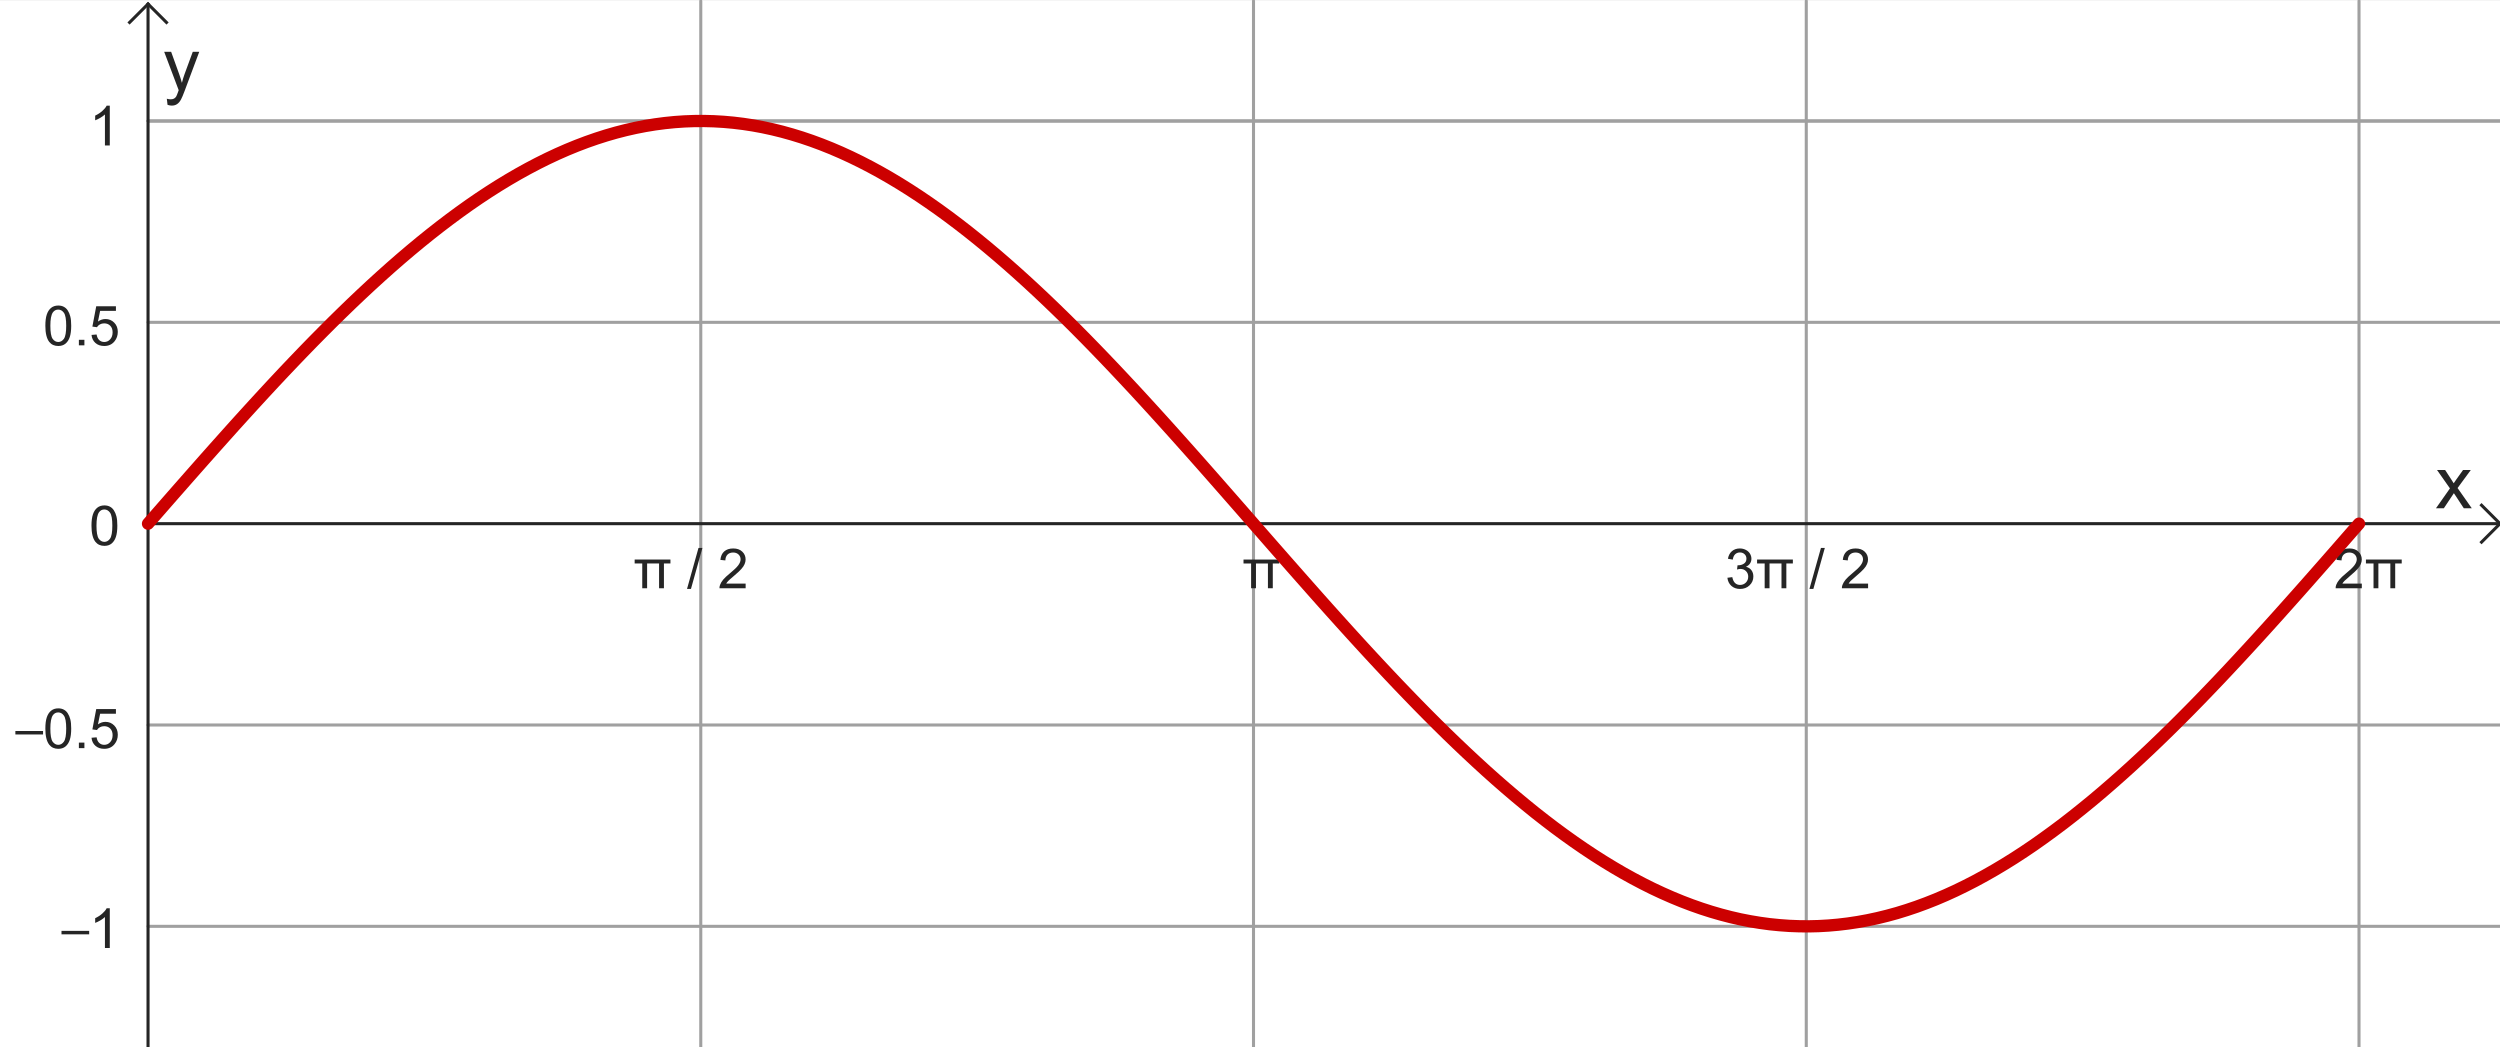 <?xml version="1.0" encoding="ISO-8859-1" standalone="no"?>

<svg 
     version="1.1"
     baseProfile="full"
     xmlns="http://www.w3.org/2000/svg"
     xmlns:xlink="http://www.w3.org/1999/xlink"
     xmlns:ev="http://www.w3.org/2001/xml-events"
     width="28.453cm"
     height="11.92cm"
     viewBox="0 0 813 340"
     >
<rect x="0" y="0" width="813" height="340" fill="#808080" stroke="none"/>
<title>

</title>
<g stroke-dashoffset="0" stroke-linejoin="miter" stroke-dasharray="none" stroke-width="1" stroke-linecap="square" stroke-miterlimit="10.000">
<clipPath id="clip2ff2ce0d-8758-4235-8bf6-5da4943a90a6">
  <path d="M 0 0 L 0 341.00 L 814.00 341.00 L 814.00 0 z"/>
</clipPath>
<g clip-path="url(#clip1)">
<g fill="#ffffff" fill-rule="nonzero" fill-opacity="1" stroke="none">
  <path d="M 0 0 L 814.00 0 L 814.00 341.00 L 0 341.00 L 0 0 z"/>
</g> <!-- drawing style -->
</g> <!-- clip1 -->
<clipPath id="clip68f76244-16b6-45a9-ab2c-8bc5c958c02e">
  <path d="M 0 0 L 0 341.00 L 814.00 341.00 L 814.00 0 z"/>
</clipPath>
<g clip-path="url(#clip2)">
<g stroke-opacity="1" stroke-linejoin="round" fill="none" stroke="#a0a0a0" stroke-linecap="round">
  <path d="M 227.89 0 L 227.89 341.00"/>
</g> <!-- drawing style -->
</g> <!-- clip2 -->
<clipPath id="clipf4eb29ae-0d2b-42ac-a87d-76fea3b1f252">
  <path d="M 0 0 L 0 341.00 L 814.00 341.00 L 814.00 0 z"/>
</clipPath>
<g clip-path="url(#clip3)">
<g stroke-opacity="1" stroke-linejoin="round" fill="none" stroke="#a0a0a0" stroke-linecap="round">
  <path d="M 407.64 0 L 407.64 341.00"/>
</g> <!-- drawing style -->
</g> <!-- clip3 -->
<clipPath id="clipffc24b60-3b7f-4526-be0f-a006bdf42b18">
  <path d="M 0 0 L 0 341.00 L 814.00 341.00 L 814.00 0 z"/>
</clipPath>
<g clip-path="url(#clip4)">
<g stroke-opacity="1" stroke-linejoin="round" fill="none" stroke="#a0a0a0" stroke-linecap="round">
  <path d="M 587.40 0 L 587.40 341.00"/>
</g> <!-- drawing style -->
</g> <!-- clip4 -->
<clipPath id="clipf56c74b0-a34f-42a7-a981-7ee0d902ac83">
  <path d="M 0 0 L 0 341.00 L 814.00 341.00 L 814.00 0 z"/>
</clipPath>
<g clip-path="url(#clip5)">
<g stroke-opacity="1" stroke-linejoin="round" fill="none" stroke="#a0a0a0" stroke-linecap="round">
  <path d="M 767.15 0 L 767.15 341.00"/>
</g> <!-- drawing style -->
</g> <!-- clip5 -->
<clipPath id="clipafd08ff4-0f0d-49e1-88e2-d0479d7741d8">
  <path d="M 0 0 L 0 341.00 L 814.00 341.00 L 814.00 0 z"/>
</clipPath>
<g clip-path="url(#clip6)">
<g stroke-opacity="1" stroke-linejoin="round" fill="none" stroke="#a0a0a0" stroke-linecap="round">
  <path d="M 48.141 39.045 L 814.00 39.045"/>
</g> <!-- drawing style -->
</g> <!-- clip6 -->
<clipPath id="clipcc7e5e23-003e-49f6-a135-cd59e3286cae">
  <path d="M 0 0 L 0 341.00 L 814.00 341.00 L 814.00 0 z"/>
</clipPath>
<g clip-path="url(#clip7)">
<g stroke-opacity="1" stroke-linejoin="round" fill="none" stroke="#a0a0a0" stroke-linecap="round">
  <path d="M 48.141 39.045 L 814.00 39.045"/>
</g> <!-- drawing style -->
</g> <!-- clip7 -->
<clipPath id="clipab11220c-1ccb-4672-a412-194a9815a3fe">
  <path d="M 0 0 L 0 341.00 L 814.00 341.00 L 814.00 0 z"/>
</clipPath>
<g clip-path="url(#clip8)">
<g stroke-opacity="1" stroke-linejoin="round" fill="none" stroke="#a0a0a0" stroke-linecap="round">
  <path d="M 48.141 104.52 L 814.00 104.52"/>
</g> <!-- drawing style -->
</g> <!-- clip8 -->
<clipPath id="clipa3172947-6df7-4c1a-85ca-03f2ea820f3f">
  <path d="M 0 0 L 0 341.00 L 814.00 341.00 L 814.00 0 z"/>
</clipPath>
<g clip-path="url(#clip9)">
<g stroke-opacity="1" stroke-linejoin="round" fill="none" stroke="#a0a0a0" stroke-linecap="round">
  <path d="M 48.141 235.48 L 814.00 235.48"/>
</g> <!-- drawing style -->
</g> <!-- clip9 -->
<clipPath id="clip938ec769-38e5-42e3-91b5-6a7fec140c20">
  <path d="M 0 0 L 0 341.00 L 814.00 341.00 L 814.00 0 z"/>
</clipPath>
<g clip-path="url(#clip10)">
<g stroke-opacity="1" stroke-linejoin="round" fill="none" stroke="#a0a0a0" stroke-linecap="round">
  <path d="M 48.141 300.95 L 814.00 300.95"/>
</g> <!-- drawing style -->
</g> <!-- clip10 -->
<clipPath id="clipa02c1585-7754-4526-99b6-3617e0110650">
  <path d="M 0 0 L 0 341.00 L 814.00 341.00 L 814.00 0 z"/>
</clipPath>
<g clip-path="url(#clip11)">
<g stroke-opacity="1" fill="none" stroke="#252525" stroke-linecap="butt">
  <path d="M 48.141 2 L 48.141 341.00"/>
</g> <!-- drawing style -->
</g> <!-- clip11 -->
<clipPath id="clip90df96a0-7c2a-4e13-8d97-b32572819faa">
  <path d="M 0 0 L 0 341.00 L 814.00 341.00 L 814.00 0 z"/>
</clipPath>
<g clip-path="url(#clip12)">
<g stroke-opacity="1" fill="none" stroke="#252525" stroke-linecap="butt">
  <path d="M 48.141 1 L 42.141 7"/>
</g> <!-- drawing style -->
</g> <!-- clip12 -->
<clipPath id="clip1bd82861-36b1-46eb-a362-dd15b0449def">
  <path d="M 0 0 L 0 341.00 L 814.00 341.00 L 814.00 0 z"/>
</clipPath>
<g clip-path="url(#clip13)">
<g stroke-opacity="1" fill="none" stroke="#252525" stroke-linecap="butt">
  <path d="M 48.141 1 L 54.141 7"/>
</g> <!-- drawing style -->
</g> <!-- clip13 -->
<clipPath id="clipcf4435c7-ad95-45b2-a8d7-822d1649eafd">
  <path d="M 0 0 L 0 341.00 L 814.00 341.00 L 814.00 0 z"/>
</clipPath>
<g clip-path="url(#clip14)">
<g fill="#252525" fill-rule="nonzero" fill-opacity="1" stroke="none">
  <path d="M 792.17 165.00 L 796.72 158.53 L 792.52 152.55 L 795.16 152.55 L 797.06 155.47 Q 797.61 156.30 797.94 156.86 Q 798.45 156.09 798.88 155.50 L 800.98 152.55 L 803.50 152.55 L 799.20 158.41 L 803.83 165.00 L 801.23 165.00 L 798.69 161.12 L 798.00 160.09 L 794.73 165.00 L 792.17 165.00 z"/>
</g> <!-- drawing style -->
</g> <!-- clip14 -->
<clipPath id="clip096b8018-9173-4056-a542-13b4bed20612">
  <path d="M 0 0 L 0 341.00 L 814.00 341.00 L 814.00 0 z"/>
</clipPath>
<g clip-path="url(#clip15)">
<g stroke-opacity="1" fill="none" stroke="#252525" stroke-linecap="butt">
  <path d="M 48.000 170.00 L 812.00 170.00"/>
</g> <!-- drawing style -->
</g> <!-- clip15 -->
<clipPath id="clipda178af3-3e90-49d0-a452-7f31148b4e40">
  <path d="M 0 0 L 0 341.00 L 814.00 341.00 L 814.00 0 z"/>
</clipPath>
<g clip-path="url(#clip16)">
<g stroke-opacity="1" fill="none" stroke="#252525" stroke-linecap="butt">
  <path d="M 813.00 170.00 L 807.00 164.00"/>
</g> <!-- drawing style -->
</g> <!-- clip16 -->
<clipPath id="clipb27da8ba-72e5-41fe-8762-78b3d5c3de5e">
  <path d="M 0 0 L 0 341.00 L 814.00 341.00 L 814.00 0 z"/>
</clipPath>
<g clip-path="url(#clip17)">
<g stroke-opacity="1" fill="none" stroke="#252525" stroke-linecap="butt">
  <path d="M 813.00 170.00 L 807.00 176.00"/>
</g> <!-- drawing style -->
</g> <!-- clip17 -->
<clipPath id="clipa317306d-210c-4f8a-8f9d-15b844cdb3e5">
  <path d="M 0 0 L 0 341.00 L 814.00 341.00 L 814.00 0 z"/>
</clipPath>
<g clip-path="url(#clip18)">
<g fill="#252525" fill-rule="nonzero" fill-opacity="1" stroke="none">
  <path d="M 210.44 182.95 L 210.44 191.00 L 208.86 191.00 L 208.86 182.95 L 206.39 182.95 L 206.39 181.67 L 218.03 181.67 L 218.03 182.95 L 215.91 182.95 L 215.91 191.00 L 214.33 191.00 L 214.33 182.95 L 210.44 182.95 z M 223.42 191.22 L 227.15 177.89 L 228.42 177.89 L 224.70 191.22 L 223.42 191.22 z M 242.48 189.48 L 242.48 191.00 L 233.97 191.00 Q 233.95 190.42 234.16 189.91 Q 234.48 189.03 235.19 188.19 Q 235.91 187.34 237.27 186.23 Q 239.36 184.52 240.09 183.52 Q 240.84 182.50 240.84 181.61 Q 240.84 180.66 240.17 180.02 Q 239.50 179.38 238.42 179.38 Q 237.27 179.38 236.58 180.06 Q 235.91 180.75 235.89 181.95 L 234.27 181.78 Q 234.44 179.97 235.52 179.02 Q 236.61 178.06 238.45 178.06 Q 240.30 178.06 241.38 179.09 Q 242.47 180.12 242.47 181.64 Q 242.47 182.41 242.14 183.16 Q 241.83 183.91 241.09 184.73 Q 240.36 185.56 238.66 187.00 Q 237.23 188.20 236.83 188.62 Q 236.42 189.05 236.17 189.48 L 242.48 189.48 z"/>
</g> <!-- drawing style -->
</g> <!-- clip18 -->
<clipPath id="clipf702b9e7-1609-448e-887d-3d1844b594f1">
  <path d="M 0 0 L 0 341.00 L 814.00 341.00 L 814.00 0 z"/>
</clipPath>
<g clip-path="url(#clip19)">
<g fill="#252525" fill-rule="nonzero" fill-opacity="1" stroke="none">
  <path d="M 408.44 182.95 L 408.44 191.00 L 406.86 191.00 L 406.86 182.95 L 404.39 182.95 L 404.39 181.67 L 416.03 181.67 L 416.03 182.95 L 413.91 182.95 L 413.91 191.00 L 412.33 191.00 L 412.33 182.95 L 408.44 182.95 z"/>
</g> <!-- drawing style -->
</g> <!-- clip19 -->
<clipPath id="clipfcee2dc3-3491-4c48-a99c-eddd745ef2c0">
  <path d="M 0 0 L 0 341.00 L 814.00 341.00 L 814.00 0 z"/>
</clipPath>
<g clip-path="url(#clip20)">
<g fill="#252525" fill-rule="nonzero" fill-opacity="1" stroke="none">
  <path d="M 561.75 187.59 L 563.34 187.39 Q 563.61 188.73 564.27 189.33 Q 564.92 189.92 565.86 189.92 Q 566.98 189.92 567.75 189.16 Q 568.52 188.38 568.52 187.23 Q 568.52 186.14 567.80 185.44 Q 567.09 184.72 566.00 184.72 Q 565.55 184.72 564.88 184.91 L 565.05 183.52 Q 565.20 183.53 565.31 183.53 Q 566.31 183.53 567.12 183.00 Q 567.94 182.47 567.94 181.38 Q 567.94 180.50 567.34 179.94 Q 566.75 179.36 565.83 179.36 Q 564.91 179.36 564.28 179.94 Q 563.67 180.52 563.50 181.69 L 561.92 181.41 Q 562.20 179.81 563.23 178.94 Q 564.27 178.06 565.80 178.06 Q 566.84 178.06 567.73 178.52 Q 568.62 178.97 569.09 179.75 Q 569.56 180.53 569.56 181.41 Q 569.56 182.25 569.11 182.94 Q 568.67 183.61 567.78 184.02 Q 568.92 184.28 569.55 185.12 Q 570.19 185.95 570.19 187.19 Q 570.19 188.88 568.95 190.06 Q 567.73 191.23 565.86 191.23 Q 564.16 191.23 563.03 190.22 Q 561.92 189.20 561.75 187.59 z M 575.45 182.95 L 575.45 191.00 L 573.87 191.00 L 573.87 182.95 L 571.40 182.95 L 571.40 181.67 L 583.04 181.67 L 583.04 182.95 L 580.92 182.95 L 580.92 191.00 L 579.34 191.00 L 579.34 182.95 L 575.45 182.95 z M 588.43 191.22 L 592.17 177.89 L 593.43 177.89 L 589.71 191.22 L 588.43 191.22 z M 607.50 189.48 L 607.50 191.00 L 598.98 191.00 Q 598.96 190.42 599.17 189.91 Q 599.50 189.03 600.20 188.19 Q 600.92 187.34 602.28 186.23 Q 604.37 184.52 605.10 183.52 Q 605.85 182.50 605.85 181.61 Q 605.85 180.66 605.18 180.02 Q 604.51 179.38 603.43 179.38 Q 602.28 179.38 601.59 180.06 Q 600.92 180.75 600.90 181.95 L 599.28 181.78 Q 599.45 179.97 600.53 179.02 Q 601.62 178.06 603.46 178.06 Q 605.31 178.06 606.39 179.09 Q 607.48 180.12 607.48 181.64 Q 607.48 182.41 607.15 183.16 Q 606.84 183.91 606.10 184.73 Q 605.37 185.56 603.67 187.00 Q 602.25 188.20 601.84 188.62 Q 601.43 189.05 601.18 189.48 L 607.50 189.48 z"/>
</g> <!-- drawing style -->
</g> <!-- clip20 -->
<clipPath id="clip7580ba65-30e2-41d2-9a2a-ca50c9fe7be1">
  <path d="M 0 0 L 0 341.00 L 814.00 341.00 L 814.00 0 z"/>
</clipPath>
<g clip-path="url(#clip21)">
<g fill="#252525" fill-rule="nonzero" fill-opacity="1" stroke="none">
  <path d="M 768.06 189.48 L 768.06 191.00 L 759.55 191.00 Q 759.53 190.42 759.73 189.91 Q 760.06 189.03 760.77 188.19 Q 761.48 187.34 762.84 186.23 Q 764.94 184.52 765.67 183.52 Q 766.42 182.50 766.42 181.61 Q 766.42 180.66 765.75 180.02 Q 765.08 179.38 764.00 179.38 Q 762.84 179.38 762.16 180.06 Q 761.48 180.75 761.47 181.95 L 759.84 181.78 Q 760.02 179.97 761.09 179.02 Q 762.19 178.06 764.03 178.06 Q 765.88 178.06 766.95 179.09 Q 768.05 180.12 768.05 181.64 Q 768.05 182.41 767.72 183.16 Q 767.41 183.91 766.67 184.73 Q 765.94 185.56 764.23 187.00 Q 762.81 188.20 762.41 188.62 Q 762.00 189.05 761.75 189.48 L 768.06 189.48 z M 773.45 182.95 L 773.45 191.00 L 771.87 191.00 L 771.87 182.95 L 769.40 182.95 L 769.40 181.67 L 781.04 181.67 L 781.04 182.95 L 778.92 182.95 L 778.92 191.00 L 777.34 191.00 L 777.34 182.95 L 773.45 182.95 z"/>
</g> <!-- drawing style -->
</g> <!-- clip21 -->
<clipPath id="clip8060317a-0f9d-42b8-94d8-1296351dfcb9">
  <path d="M 0 0 L 0 341.00 L 814.00 341.00 L 814.00 0 z"/>
</clipPath>
<g clip-path="url(#clip22)">
<g fill="#252525" fill-rule="nonzero" fill-opacity="1" stroke="none">
  <path d="M 54.484 33.797 L 54.250 31.812 Q 54.953 32.000 55.469 32.000 Q 56.172 32.000 56.594 31.766 Q 57.016 31.531 57.281 31.109 Q 57.484 30.797 57.922 29.547 Q 57.984 29.359 58.109 29.031 L 53.391 16.547 L 55.656 16.547 L 58.250 23.766 Q 58.750 25.125 59.156 26.641 Q 59.516 25.188 60.016 23.812 L 62.688 16.547 L 64.797 16.547 L 60.062 29.219 Q 59.297 31.266 58.875 32.031 Q 58.312 33.078 57.578 33.562 Q 56.859 34.047 55.844 34.047 Q 55.234 34.047 54.484 33.797 z"/>
</g> <!-- drawing style -->
</g> <!-- clip22 -->
<clipPath id="clip511d8f87-aee3-4a2c-855a-08aebc96034d">
  <path d="M 0 0 L 0 341.00 L 814.00 341.00 L 814.00 0 z"/>
</clipPath>
<g clip-path="url(#clip23)">
<g fill="#252525" fill-rule="nonzero" fill-opacity="1" stroke="none">
  <path d="M 29.000 303.55 L 20.000 303.55 L 20.000 302.42 L 29.000 302.42 L 29.000 303.55 z M 35.703 308.00 L 34.125 308.00 L 34.125 297.92 Q 33.547 298.47 32.625 299.02 Q 31.703 299.55 30.953 299.83 L 30.953 298.30 Q 32.281 297.67 33.281 296.78 Q 34.281 295.89 34.688 295.06 L 35.703 295.06 L 35.703 308.00 z"/>
</g> <!-- drawing style -->
</g> <!-- clip23 -->
<clipPath id="clip09f32191-63e7-45d1-8c12-7c7130aebfaa">
  <path d="M 0 0 L 0 341.00 L 814.00 341.00 L 814.00 0 z"/>
</clipPath>
<g clip-path="url(#clip24)">
<g fill="#252525" fill-rule="nonzero" fill-opacity="1" stroke="none">
  <path d="M 14.000 238.55 L 5 238.55 L 5 237.42 L 14.000 237.42 L 14.000 238.55 z M 14.750 236.64 Q 14.750 234.36 15.219 232.97 Q 15.688 231.58 16.609 230.83 Q 17.547 230.06 18.953 230.06 Q 19.984 230.06 20.766 230.48 Q 21.547 230.89 22.047 231.69 Q 22.562 232.47 22.859 233.61 Q 23.156 234.73 23.156 236.64 Q 23.156 238.91 22.688 240.31 Q 22.219 241.70 21.281 242.47 Q 20.359 243.22 18.953 243.22 Q 17.078 243.22 16.016 241.89 Q 14.750 240.28 14.750 236.64 z M 16.375 236.64 Q 16.375 239.81 17.109 240.88 Q 17.859 241.92 18.953 241.92 Q 20.031 241.92 20.781 240.88 Q 21.531 239.81 21.531 236.64 Q 21.531 233.47 20.781 232.42 Q 20.031 231.38 18.938 231.38 Q 17.844 231.38 17.188 232.30 Q 16.375 233.47 16.375 236.64 z M 25.651 243.00 L 25.651 241.20 L 27.448 241.20 L 27.448 243.00 L 25.651 243.00 z M 29.762 239.62 L 31.418 239.48 Q 31.605 240.70 32.277 241.31 Q 32.949 241.92 33.902 241.92 Q 35.043 241.92 35.824 241.06 Q 36.621 240.20 36.621 238.77 Q 36.621 237.42 35.855 236.64 Q 35.105 235.86 33.871 235.86 Q 33.105 235.86 32.480 236.20 Q 31.871 236.55 31.527 237.11 L 30.043 236.91 L 31.293 230.30 L 37.699 230.30 L 37.699 231.80 L 32.559 231.80 L 31.855 235.27 Q 33.027 234.45 34.293 234.45 Q 35.980 234.45 37.137 235.62 Q 38.309 236.80 38.309 238.62 Q 38.309 240.38 37.277 241.66 Q 36.043 243.22 33.902 243.22 Q 32.137 243.22 31.027 242.23 Q 29.918 241.25 29.762 239.62 z"/>
</g> <!-- drawing style -->
</g> <!-- clip24 -->
<clipPath id="clipc557b9b8-8fa5-45b4-8eea-18b58d008b14">
  <path d="M 0 0 L 0 341.00 L 814.00 341.00 L 814.00 0 z"/>
</clipPath>
<g clip-path="url(#clip25)">
<g fill="#252525" fill-rule="nonzero" fill-opacity="1" stroke="none">
  <path d="M 14.750 105.64 Q 14.750 103.36 15.219 101.97 Q 15.688 100.58 16.609 99.828 Q 17.547 99.062 18.953 99.062 Q 19.984 99.062 20.766 99.484 Q 21.547 99.891 22.047 100.69 Q 22.562 101.47 22.859 102.61 Q 23.156 103.73 23.156 105.64 Q 23.156 107.91 22.688 109.31 Q 22.219 110.70 21.281 111.47 Q 20.359 112.22 18.953 112.22 Q 17.078 112.22 16.016 110.89 Q 14.750 109.28 14.750 105.64 z M 16.375 105.64 Q 16.375 108.81 17.109 109.88 Q 17.859 110.92 18.953 110.92 Q 20.031 110.92 20.781 109.88 Q 21.531 108.81 21.531 105.64 Q 21.531 102.47 20.781 101.42 Q 20.031 100.38 18.938 100.38 Q 17.844 100.38 17.188 101.30 Q 16.375 102.47 16.375 105.64 z M 25.651 112.00 L 25.651 110.20 L 27.448 110.20 L 27.448 112.00 L 25.651 112.00 z M 29.762 108.62 L 31.418 108.48 Q 31.605 109.70 32.277 110.31 Q 32.949 110.92 33.902 110.92 Q 35.043 110.92 35.824 110.06 Q 36.621 109.20 36.621 107.77 Q 36.621 106.42 35.855 105.64 Q 35.105 104.86 33.871 104.86 Q 33.105 104.86 32.480 105.20 Q 31.871 105.55 31.527 106.11 L 30.043 105.91 L 31.293 99.297 L 37.699 99.297 L 37.699 100.80 L 32.559 100.80 L 31.855 104.27 Q 33.027 103.45 34.293 103.45 Q 35.980 103.45 37.137 104.62 Q 38.309 105.80 38.309 107.62 Q 38.309 109.38 37.277 110.66 Q 36.043 112.22 33.902 112.22 Q 32.137 112.22 31.027 111.23 Q 29.918 110.25 29.762 108.62 z"/>
</g> <!-- drawing style -->
</g> <!-- clip25 -->
<clipPath id="clipa6a28720-56ac-4e04-a1d9-733dabd0ac88">
  <path d="M 0 0 L 0 341.00 L 814.00 341.00 L 814.00 0 z"/>
</clipPath>
<g clip-path="url(#clip26)">
<g fill="#252525" fill-rule="nonzero" fill-opacity="1" stroke="none">
  <path d="M 35.703 47.000 L 34.125 47.000 L 34.125 36.922 Q 33.547 37.469 32.625 38.016 Q 31.703 38.547 30.953 38.828 L 30.953 37.297 Q 32.281 36.672 33.281 35.781 Q 34.281 34.891 34.688 34.062 L 35.703 34.062 L 35.703 47.000 z"/>
</g> <!-- drawing style -->
</g> <!-- clip26 -->
<clipPath id="clip96a08ece-6400-4b7c-b8fc-7f6b9a805fbd">
  <path d="M 0 0 L 0 341.00 L 814.00 341.00 L 814.00 0 z"/>
</clipPath>
<g clip-path="url(#clip27)">
<g fill="#252525" fill-rule="nonzero" fill-opacity="1" stroke="none">
  <path d="M 29.750 170.64 Q 29.750 168.36 30.219 166.97 Q 30.688 165.58 31.609 164.83 Q 32.547 164.06 33.953 164.06 Q 34.984 164.06 35.766 164.48 Q 36.547 164.89 37.047 165.69 Q 37.562 166.47 37.859 167.61 Q 38.156 168.73 38.156 170.64 Q 38.156 172.91 37.688 174.31 Q 37.219 175.70 36.281 176.47 Q 35.359 177.22 33.953 177.22 Q 32.078 177.22 31.016 175.89 Q 29.750 174.28 29.750 170.64 z M 31.375 170.64 Q 31.375 173.81 32.109 174.88 Q 32.859 175.92 33.953 175.92 Q 35.031 175.92 35.781 174.88 Q 36.531 173.81 36.531 170.64 Q 36.531 167.47 35.781 166.42 Q 35.031 165.38 33.938 165.38 Q 32.844 165.38 32.188 166.30 Q 31.375 167.47 31.375 170.64 z"/>
</g> <!-- drawing style -->
</g> <!-- clip27 -->
<g id="misc">
</g><!-- misc -->
<g id="layer0">
<clipPath id="clip1a3546d6-30b7-4dc7-87bc-a8a4e790762c">
  <path d="M 0 0 L 0 341.00 L 814.00 341.00 L 814.00 0 z"/>
</clipPath>
<g clip-path="url(#clip28)">
<g stroke-opacity="1" stroke-linejoin="round" stroke-width="4" fill="none" stroke="#cc0000" stroke-linecap="round">
  <path d="M 48.141 170.00 L 50.875 166.87 M 50.875 166.87 L 54.055 163.23 L 57.234 159.60 L 60.414 155.98 L 63.594 152.37 L 66.773 148.77 L 69.953 145.19 L 73.133 141.63 L 76.312 138.08 L 79.492 134.57 L 82.672 131.08 L 85.852 127.62 L 89.031 124.19 L 92.211 120.80 L 95.391 117.45 L 98.570 114.14 L 101.75 110.87 M 101.75 110.87 L 104.93 107.65 L 108.11 104.47 L 111.29 101.35 L 114.47 98.274 L 117.65 95.258 L 120.83 92.299 L 124.01 89.401 L 127.19 86.564 L 130.37 83.792 L 133.55 81.087 L 136.73 78.450 L 139.91 75.884 L 143.09 73.390 L 146.27 70.971 L 149.45 68.629 L 152.62 66.365 L 155.80 64.181 L 158.98 62.078 L 162.16 60.059 L 165.34 58.125 L 168.52 56.277 L 171.70 54.517 L 174.88 52.846 L 178.06 51.265 L 181.24 49.776 L 184.42 48.380 L 187.60 47.078 L 190.78 45.871 L 193.96 44.760 L 197.14 43.745 L 200.32 42.828 L 203.50 42.009 M 203.50 42.009 L 206.68 41.288 L 209.86 40.667 L 213.04 40.146 L 216.22 39.726 L 219.40 39.405 L 222.58 39.186 L 225.76 39.068 L 228.94 39.050 L 232.12 39.134 L 235.30 39.319 L 238.48 39.605 L 241.66 39.991 L 244.84 40.478 L 248.02 41.064 L 251.20 41.751 L 254.38 42.536 L 257.55 43.420 L 260.73 44.401 L 263.91 45.479 L 267.09 46.654 L 270.27 47.924 L 273.45 49.288 L 276.63 50.745 L 279.81 52.294 L 282.99 53.934 L 286.17 55.664 L 289.35 57.482 L 292.53 59.387 L 295.71 61.377 L 298.89 63.451 L 302.07 65.607 L 305.25 67.844 L 308.43 70.160 L 311.61 72.553 L 314.79 75.021 L 317.97 77.563 L 321.15 80.176 L 324.33 82.858 L 327.51 85.607 L 330.69 88.422 L 333.87 91.299 L 337.05 94.238 L 340.23 97.235 L 343.41 100.29 L 346.59 103.39 L 349.77 106.55 L 352.95 109.76 L 356.12 113.01 L 359.30 116.31 L 362.48 119.65 L 365.66 123.03 L 368.84 126.44 L 372.02 129.89 L 375.20 133.37 L 378.38 136.88 L 381.56 140.41 L 384.74 143.97 L 387.92 147.54 L 391.10 151.13 L 394.28 154.74 L 397.46 158.36 L 400.64 161.99 L 403.82 165.62 L 407.00 169.26 M 407.00 169.26 L 410.18 172.90 L 413.36 176.54 L 416.54 180.17 L 419.72 183.79 L 422.90 187.40 L 426.08 191.00 L 429.26 194.59 L 432.44 198.15 L 435.62 201.69 L 438.80 205.21 L 441.98 208.70 L 445.16 212.16 L 448.34 215.59 L 451.52 218.98 L 454.70 222.34 L 457.88 225.65 L 461.05 228.92 L 464.23 232.15 L 467.41 235.33 L 470.59 238.46 L 473.77 241.53 L 476.95 244.55 L 480.13 247.51 L 483.31 250.42 L 486.49 253.26 L 489.67 256.03 L 492.85 258.74 L 496.03 261.38 L 499.21 263.96 L 502.39 266.45 L 505.57 268.88 L 508.75 271.22 L 511.93 273.49 L 515.11 275.68 L 518.29 277.79 L 521.47 279.81 L 524.65 281.75 L 527.83 283.61 L 531.01 285.37 L 534.19 287.05 L 537.37 288.64 L 540.55 290.13 L 543.73 291.53 L 546.91 292.84 L 550.09 294.05 L 553.27 295.17 L 556.45 296.19 L 559.62 297.11 L 562.80 297.94 L 565.98 298.67 L 569.16 299.29 L 572.34 299.82 L 575.52 300.25 L 578.70 300.57 L 581.88 300.80 L 585.06 300.92 L 588.24 300.95 L 591.42 300.87 L 594.60 300.69 L 597.78 300.41 L 600.96 300.03 L 604.14 299.55 L 607.32 298.97 L 610.50 298.29 M 610.50 298.29 L 613.68 297.51 L 616.86 296.64 L 620.04 295.66 L 623.22 294.59 L 626.40 293.42 L 629.58 292.16 L 632.76 290.80 L 635.94 289.35 L 639.12 287.80 L 642.30 286.17 L 645.48 284.44 L 648.66 282.63 L 651.84 280.73 L 655.02 278.75 L 658.20 276.68 L 661.38 274.53 L 664.55 272.29 L 667.73 269.98 L 670.91 267.60 L 674.09 265.13 L 677.27 262.59 L 680.45 259.99 L 683.63 257.31 L 686.81 254.56 L 689.99 251.75 L 693.17 248.88 L 696.35 245.94 L 699.53 242.95 L 702.71 239.90 L 705.89 236.80 L 709.07 233.64 L 712.25 230.44 M 712.25 230.44 L 715.43 227.19 L 718.61 223.89 L 721.79 220.56 L 724.97 217.18 L 728.15 213.77 L 731.33 210.32 L 734.51 206.85 L 737.69 203.34 L 740.87 199.81 L 744.05 196.25 L 747.23 192.68 L 750.41 189.09 L 753.59 185.48 L 756.77 181.86 L 759.95 178.23 L 763.12 174.60 M 763.12 174.60 L 766.30 170.96 M 766.30 170.96 L 767.15 170.00"/>
<title>Function f</title>
<desc>f(x) = If(0 ≤ x ≤ 2π, sin(x))</desc>

</g> <!-- drawing style -->
</g> <!-- clip28 -->
</g><!-- layer0 -->
</g> <!-- default stroke -->
</svg> <!-- bounding box -->
